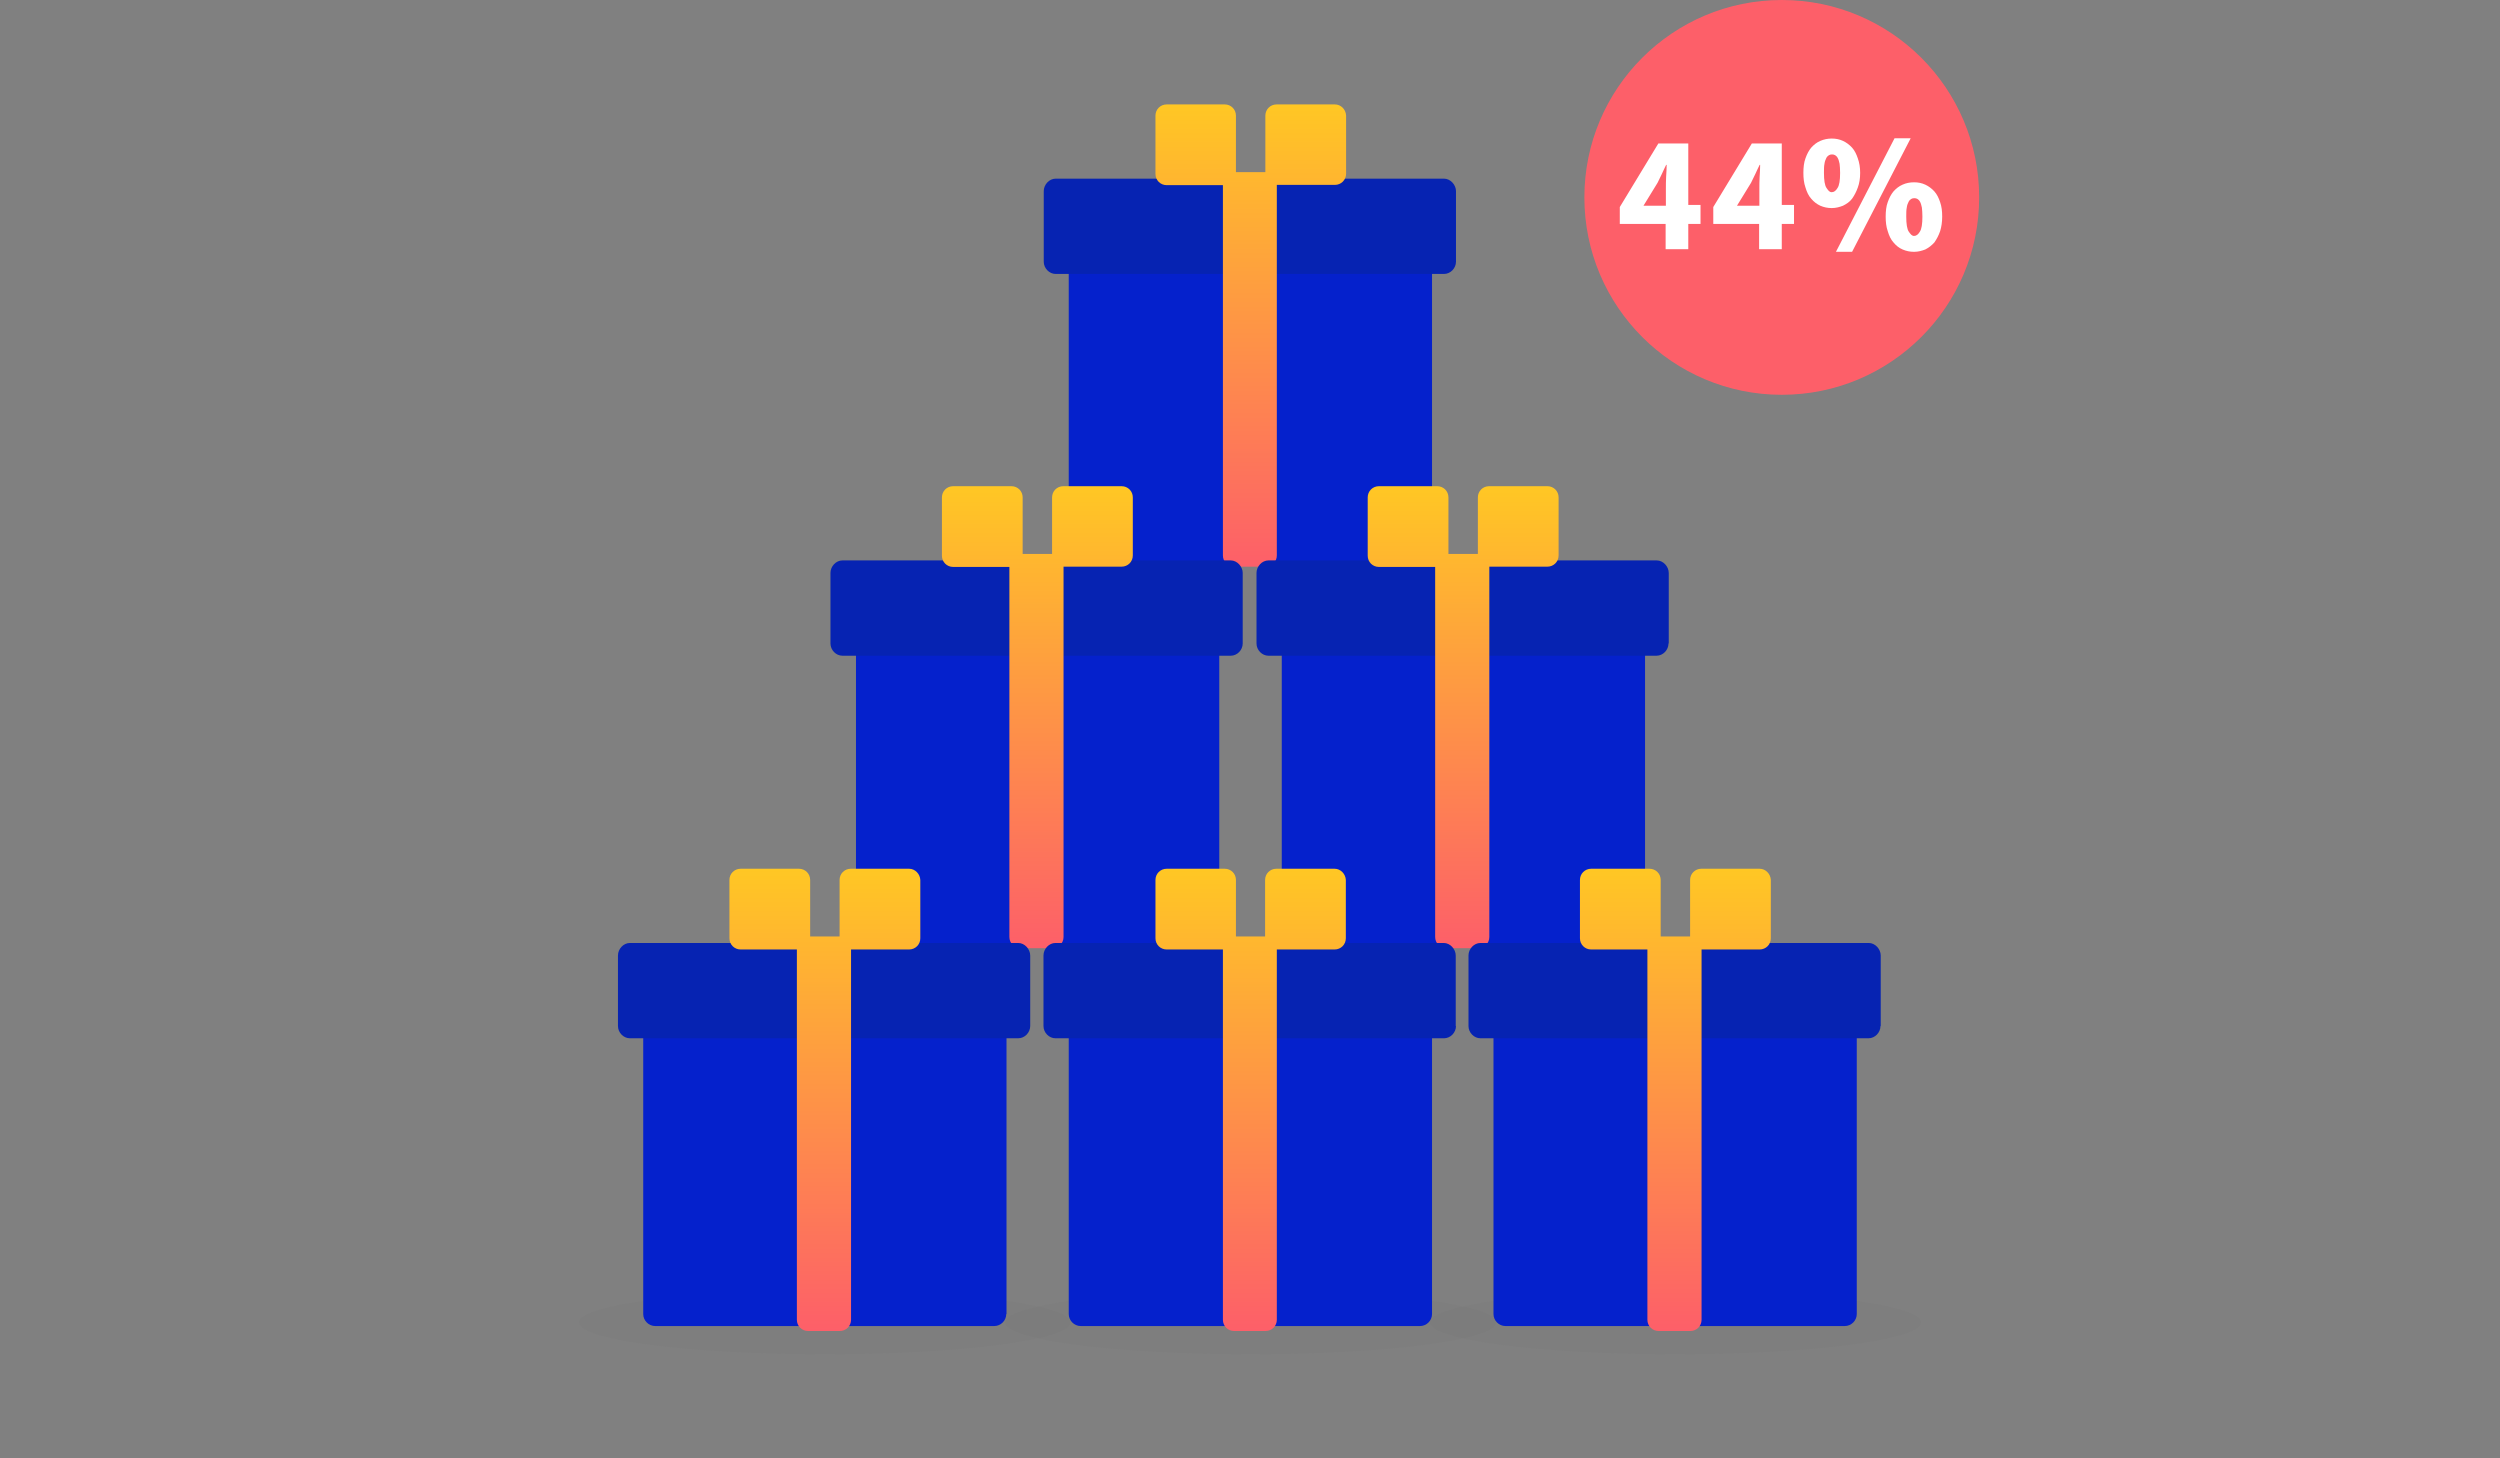<svg enable-background="new 0 0 960 560" height="560" viewBox="0 0 960 560" width="960" xmlns="http://www.w3.org/2000/svg" xmlns:xlink="http://www.w3.org/1999/xlink"><rect x="0" y="0" width="960" height="560" fill="#808080" stroke="none"/><linearGradient id="a"><stop offset="0" stop-color="#fd5f69"/><stop offset="1" stop-color="#ffc724"/></linearGradient><linearGradient id="b" gradientUnits="userSpaceOnUse" x1="480.28" x2="480.28" xlink:href="#a" y1="217.504" y2="40.096"/><linearGradient id="c" gradientUnits="userSpaceOnUse" x1="398.408" x2="398.408" xlink:href="#a" y1="364" y2="186.705"/><linearGradient id="d" gradientUnits="userSpaceOnUse" x1="561.928" x2="561.928" xlink:href="#a" y1="364" y2="186.705"/><linearGradient id="e" gradientUnits="userSpaceOnUse" x1="316.76" x2="316.76" xlink:href="#a" y1="511.056" y2="333.648"/><linearGradient id="f" gradientUnits="userSpaceOnUse" x1="480.224" x2="480.224" xlink:href="#a" y1="511.056" y2="333.648"/><linearGradient id="g" gradientUnits="userSpaceOnUse" x1="643.352" x2="643.352" xlink:href="#a" y1="511.056" y2="333.648"/><circle cx="684.2" cy="75.8" fill="#fd5f69" r="75.8"/><path d="m703.4 79.9c-1.6 0-3-.3-4.4-.9-1.3-.6-2.5-1.5-3.5-2.7-1-1.1-1.7-2.6-2.2-4.3-.6-1.7-.8-3.6-.8-5.6 0-2.1.2-4 .8-5.6.6-1.7 1.3-3 2.2-4.1 1-1.1 2.1-2 3.5-2.6s2.8-.9 4.4-.9 3 .3 4.3.9 2.5 1.5 3.5 2.6 1.7 2.6 2.2 4.1c.6 1.7.9 3.5.9 5.6s-.3 4-.9 5.6c-.6 1.7-1.3 3-2.2 4.3-.9 1.2-2.1 2-3.5 2.7-1.3.5-2.7.9-4.3.9zm0-6.1c.9 0 1.6-.6 2.2-1.6.7-1 1-3 1-5.8 0-1.5-.1-2.6-.2-3.5-.2-.9-.4-1.7-.7-2.2-.3-.6-.7-.9-1-1.1s-.8-.3-1.2-.3-.9.1-1.2.3-.8.6-1 1.1c-.3.6-.6 1.3-.7 2.2-.2.9-.2 2.1-.2 3.5 0 2.8.3 4.8 1 5.8s1.1 1.6 2 1.6zm1.6 22.9 22.5-43.6h6.2l-22.5 43.6zm30 0c-1.6 0-3-.3-4.4-.9s-2.5-1.5-3.5-2.7c-1-1.1-1.7-2.6-2.2-4.3-.6-1.7-.8-3.6-.8-5.6 0-2.1.2-4 .8-5.6.6-1.7 1.3-3 2.2-4.1 1-1.1 2.1-2 3.5-2.6 1.3-.6 2.8-.9 4.4-.9s3 .3 4.3.9 2.5 1.5 3.5 2.6 1.7 2.6 2.2 4.1c.6 1.7.8 3.5.8 5.6s-.3 4-.8 5.6c-.6 1.7-1.3 3-2.2 4.3-1 1.1-2.1 2-3.5 2.7-1.3.5-2.7.9-4.3.9zm0-6.1c.9 0 1.6-.6 2.2-1.6.7-1 1-3 1-5.8 0-1.5-.1-2.6-.2-3.5-.2-.9-.4-1.7-.7-2.2-.3-.6-.7-.9-1-1.1s-.8-.3-1.2-.3-.9.1-1.2.3-.8.6-1 1.1c-.3.6-.6 1.3-.7 2.2-.2.9-.2 2.1-.2 3.5 0 2.8.3 4.8 1 5.8s1.2 1.6 2 1.6zm-82-4.6h-4.7v9.7h-8.7v-9.7h-17.6v-6.5l14.8-24.4h11.5v23.6h4.7zm-13.3-7v-6.6c0-1.3 0-2.8.1-4.6.1-1.7.2-3.2.2-4.5h-.2c-.6 1.1-1 2.2-1.6 3.4-.6 1.1-1.1 2.4-1.7 3.5l-5.4 8.8zm49.2 7h-4.7v9.7h-8.7v-9.7h-17.6v-6.5l14.8-24.4h11.5v23.6h4.7zm-13.3-7v-6.6c0-1.3 0-2.8.1-4.6.1-1.7.2-3.2.2-4.5h-.2c-.6 1.1-1 2.2-1.6 3.4-.6 1.1-1.1 2.4-1.7 3.5l-5.4 8.8z" fill="#fff"/><path d="m549.9 211c0 2.5-2.1 4.6-4.6 4.6h-130.3c-2.5 0-4.6-2.1-4.6-4.6v-130.4c0-2.5 2.1-4.6 4.6-4.6h130.3c2.5 0 4.6 2.1 4.6 4.6z" fill="#0521cc"/><path d="m559.1 100.5c0 2.5-2.1 4.7-4.6 4.7h-149.1c-2.5 0-4.6-2.2-4.6-4.7v-27.1c0-2.5 2.1-4.8 4.6-4.8h149.1c2.5 0 4.6 2.4 4.6 4.8z" fill="#0623b2"/><path d="m512.6 40.1h-22.4c-2.4 0-4.3 1.9-4.3 4.3v21.7h-11.3v-21.7c0-2.4-1.9-4.3-4.3-4.3h-22.3c-2.4 0-4.3 1.9-4.3 4.3v22.4c0 2.4 1.9 4.3 4.3 4.3h21.6v142.2c0 2.4 1.9 4.3 4.3 4.3h12.1c2.4 0 4.3-1.9 4.3-4.3v-142.3h22.3c2.4 0 4.3-1.9 4.3-4.3v-22.3c-.1-2.4-2-4.3-4.3-4.3z" fill="url(#b)"/><path d="m468 357.6c0 2.5-2.1 4.6-4.6 4.6h-130.1c-2.5 0-4.6-2.1-4.6-4.6v-130.4c0-2.5 2.1-4.6 4.6-4.6h130.3c2.5 0 4.6 2.1 4.6 4.6v130.4z" fill="#0521cc"/><path d="m477.2 247.1c0 2.5-2.1 4.7-4.6 4.7h-149.1c-2.5 0-4.6-2.2-4.6-4.7v-27.1c0-2.5 2.1-4.8 4.6-4.8h149.1c2.5 0 4.6 2.4 4.6 4.8z" fill="#0623b2"/><path d="m430.7 186.7h-22.4c-2.4 0-4.3 1.9-4.3 4.3v21.7h-11.3v-21.7c0-2.4-1.9-4.3-4.3-4.3h-22.4c-2.4 0-4.3 1.9-4.3 4.3v22.4c0 2.4 1.9 4.3 4.3 4.3h21.6v142.1c0 2.4 1.9 4.3 4.3 4.3h12.2c2.4 0 4.3-1.9 4.3-4.3v-142.2h22.3c2.4 0 4.3-1.9 4.3-4.3v-22.3c0-2.4-1.9-4.3-4.3-4.3z" fill="url(#c)"/><path d="m631.5 357.6c0 2.5-2.1 4.6-4.6 4.6h-130.1c-2.5 0-4.6-2.1-4.6-4.6v-130.4c0-2.5 2.1-4.6 4.6-4.6h130.3c2.5 0 4.6 2.1 4.6 4.6v130.4z" fill="#0521cc"/><path d="m640.7 247.1c0 2.5-2.1 4.7-4.6 4.7h-149c-2.5 0-4.6-2.2-4.6-4.7v-27.1c0-2.5 2.1-4.8 4.6-4.8h149.1c2.5 0 4.6 2.4 4.6 4.8v27.1z" fill="#0623b2"/><path d="m594.2 186.7h-22.4c-2.4 0-4.3 1.9-4.3 4.3v21.7h-11.3v-21.7c0-2.4-1.9-4.3-4.3-4.3h-22.4c-2.4 0-4.3 1.9-4.3 4.3v22.4c0 2.4 1.9 4.3 4.3 4.3h21.6v142.1c0 2.4 1.9 4.3 4.3 4.3h12.2c2.4 0 4.3-1.9 4.3-4.3v-142.2h22.3c2.4 0 4.3-1.9 4.3-4.3v-22.3c0-2.4-1.9-4.3-4.3-4.3z" fill="url(#d)"/><ellipse cx="316.7" cy="507.8" fill="#555d60" opacity=".05" rx="94.3" ry="12.2"/><path d="m386.4 504.6c0 2.5-2.1 4.6-4.6 4.6h-130.2c-2.5 0-4.6-2.1-4.6-4.6v-130.4c0-2.5 2.1-4.6 4.6-4.6h130.3c2.5 0 4.6 2.1 4.6 4.6v130.4z" fill="#0521cc"/><path d="m395.6 394c0 2.5-2.1 4.7-4.6 4.7h-149.1c-2.5 0-4.6-2.2-4.6-4.7v-27.1c0-2.5 2.1-4.8 4.6-4.8h149.1c2.5 0 4.6 2.4 4.6 4.8z" fill="#0623b2"/><path d="m349.1 333.6h-22.4c-2.4 0-4.3 1.9-4.3 4.3v21.7h-11.3v-21.7c0-2.4-1.9-4.3-4.3-4.3h-22.4c-2.4 0-4.3 1.9-4.3 4.3v22.4c0 2.4 1.9 4.3 4.3 4.3h21.6v142.2c0 2.4 1.9 4.3 4.3 4.3h12.2c2.4 0 4.3-1.9 4.3-4.3v-142.2h22.3c2.4 0 4.3-1.9 4.3-4.3v-22.4c-.1-2.3-2-4.3-4.3-4.3z" fill="url(#e)"/><ellipse cx="480.2" cy="507.8" fill="#555d60" opacity=".05" rx="94.3" ry="12.2"/><path d="m549.9 504.6c0 2.5-2.1 4.6-4.6 4.6h-130.3c-2.5 0-4.6-2.1-4.6-4.6v-130.4c0-2.5 2.1-4.6 4.6-4.6h130.3c2.5 0 4.6 2.1 4.6 4.6z" fill="#0521cc"/><path d="m559.1 394c0 2.5-2.1 4.7-4.6 4.7h-149.2c-2.5 0-4.6-2.2-4.6-4.7v-27.1c0-2.5 2.1-4.8 4.6-4.8h149.1c2.5 0 4.6 2.4 4.6 4.8v27.1z" fill="#0623b2"/><path d="m512.5 333.6h-22.4c-2.4 0-4.3 1.9-4.3 4.3v21.7h-11.2v-21.7c0-2.4-1.9-4.3-4.3-4.3h-22.3c-2.4 0-4.3 1.9-4.3 4.3v22.4c0 2.4 1.9 4.3 4.3 4.3h21.6v142.2c0 2.4 1.9 4.3 4.3 4.3h12.1c2.4 0 4.3-1.9 4.3-4.3v-142.2h22.2c2.4 0 4.3-1.9 4.3-4.3v-22.4c-.1-2.3-2-4.3-4.3-4.3z" fill="url(#f)"/><ellipse cx="643.3" cy="507.8" fill="#555d60" opacity=".05" rx="94.3" ry="12.2"/><path d="m713 504.6c0 2.5-2.1 4.6-4.6 4.6h-130.3c-2.5 0-4.6-2.1-4.6-4.6v-130.4c0-2.5 2.1-4.6 4.6-4.6h130.3c2.5 0 4.6 2.1 4.6 4.6z" fill="#0521cc"/><path d="m722.1 394c0 2.5-2.1 4.7-4.6 4.7h-149c-2.5 0-4.6-2.2-4.6-4.7v-27.1c0-2.5 2.1-4.8 4.6-4.8h149.1c2.5 0 4.6 2.4 4.6 4.8v27.1z" fill="#0623b2"/><path d="m675.7 333.6h-22.4c-2.4 0-4.3 1.9-4.3 4.3v21.7h-11.3v-21.7c0-2.4-1.9-4.3-4.3-4.3h-22.4c-2.4 0-4.3 1.9-4.3 4.3v22.4c0 2.4 1.9 4.3 4.3 4.3h21.6v142.2c0 2.4 1.9 4.3 4.3 4.3h12.2c2.4 0 4.3-1.9 4.3-4.3v-142.2h22.3c2.4 0 4.3-1.9 4.3-4.3v-22.4c-.1-2.3-2-4.3-4.3-4.3z" fill="url(#g)"/></svg>
